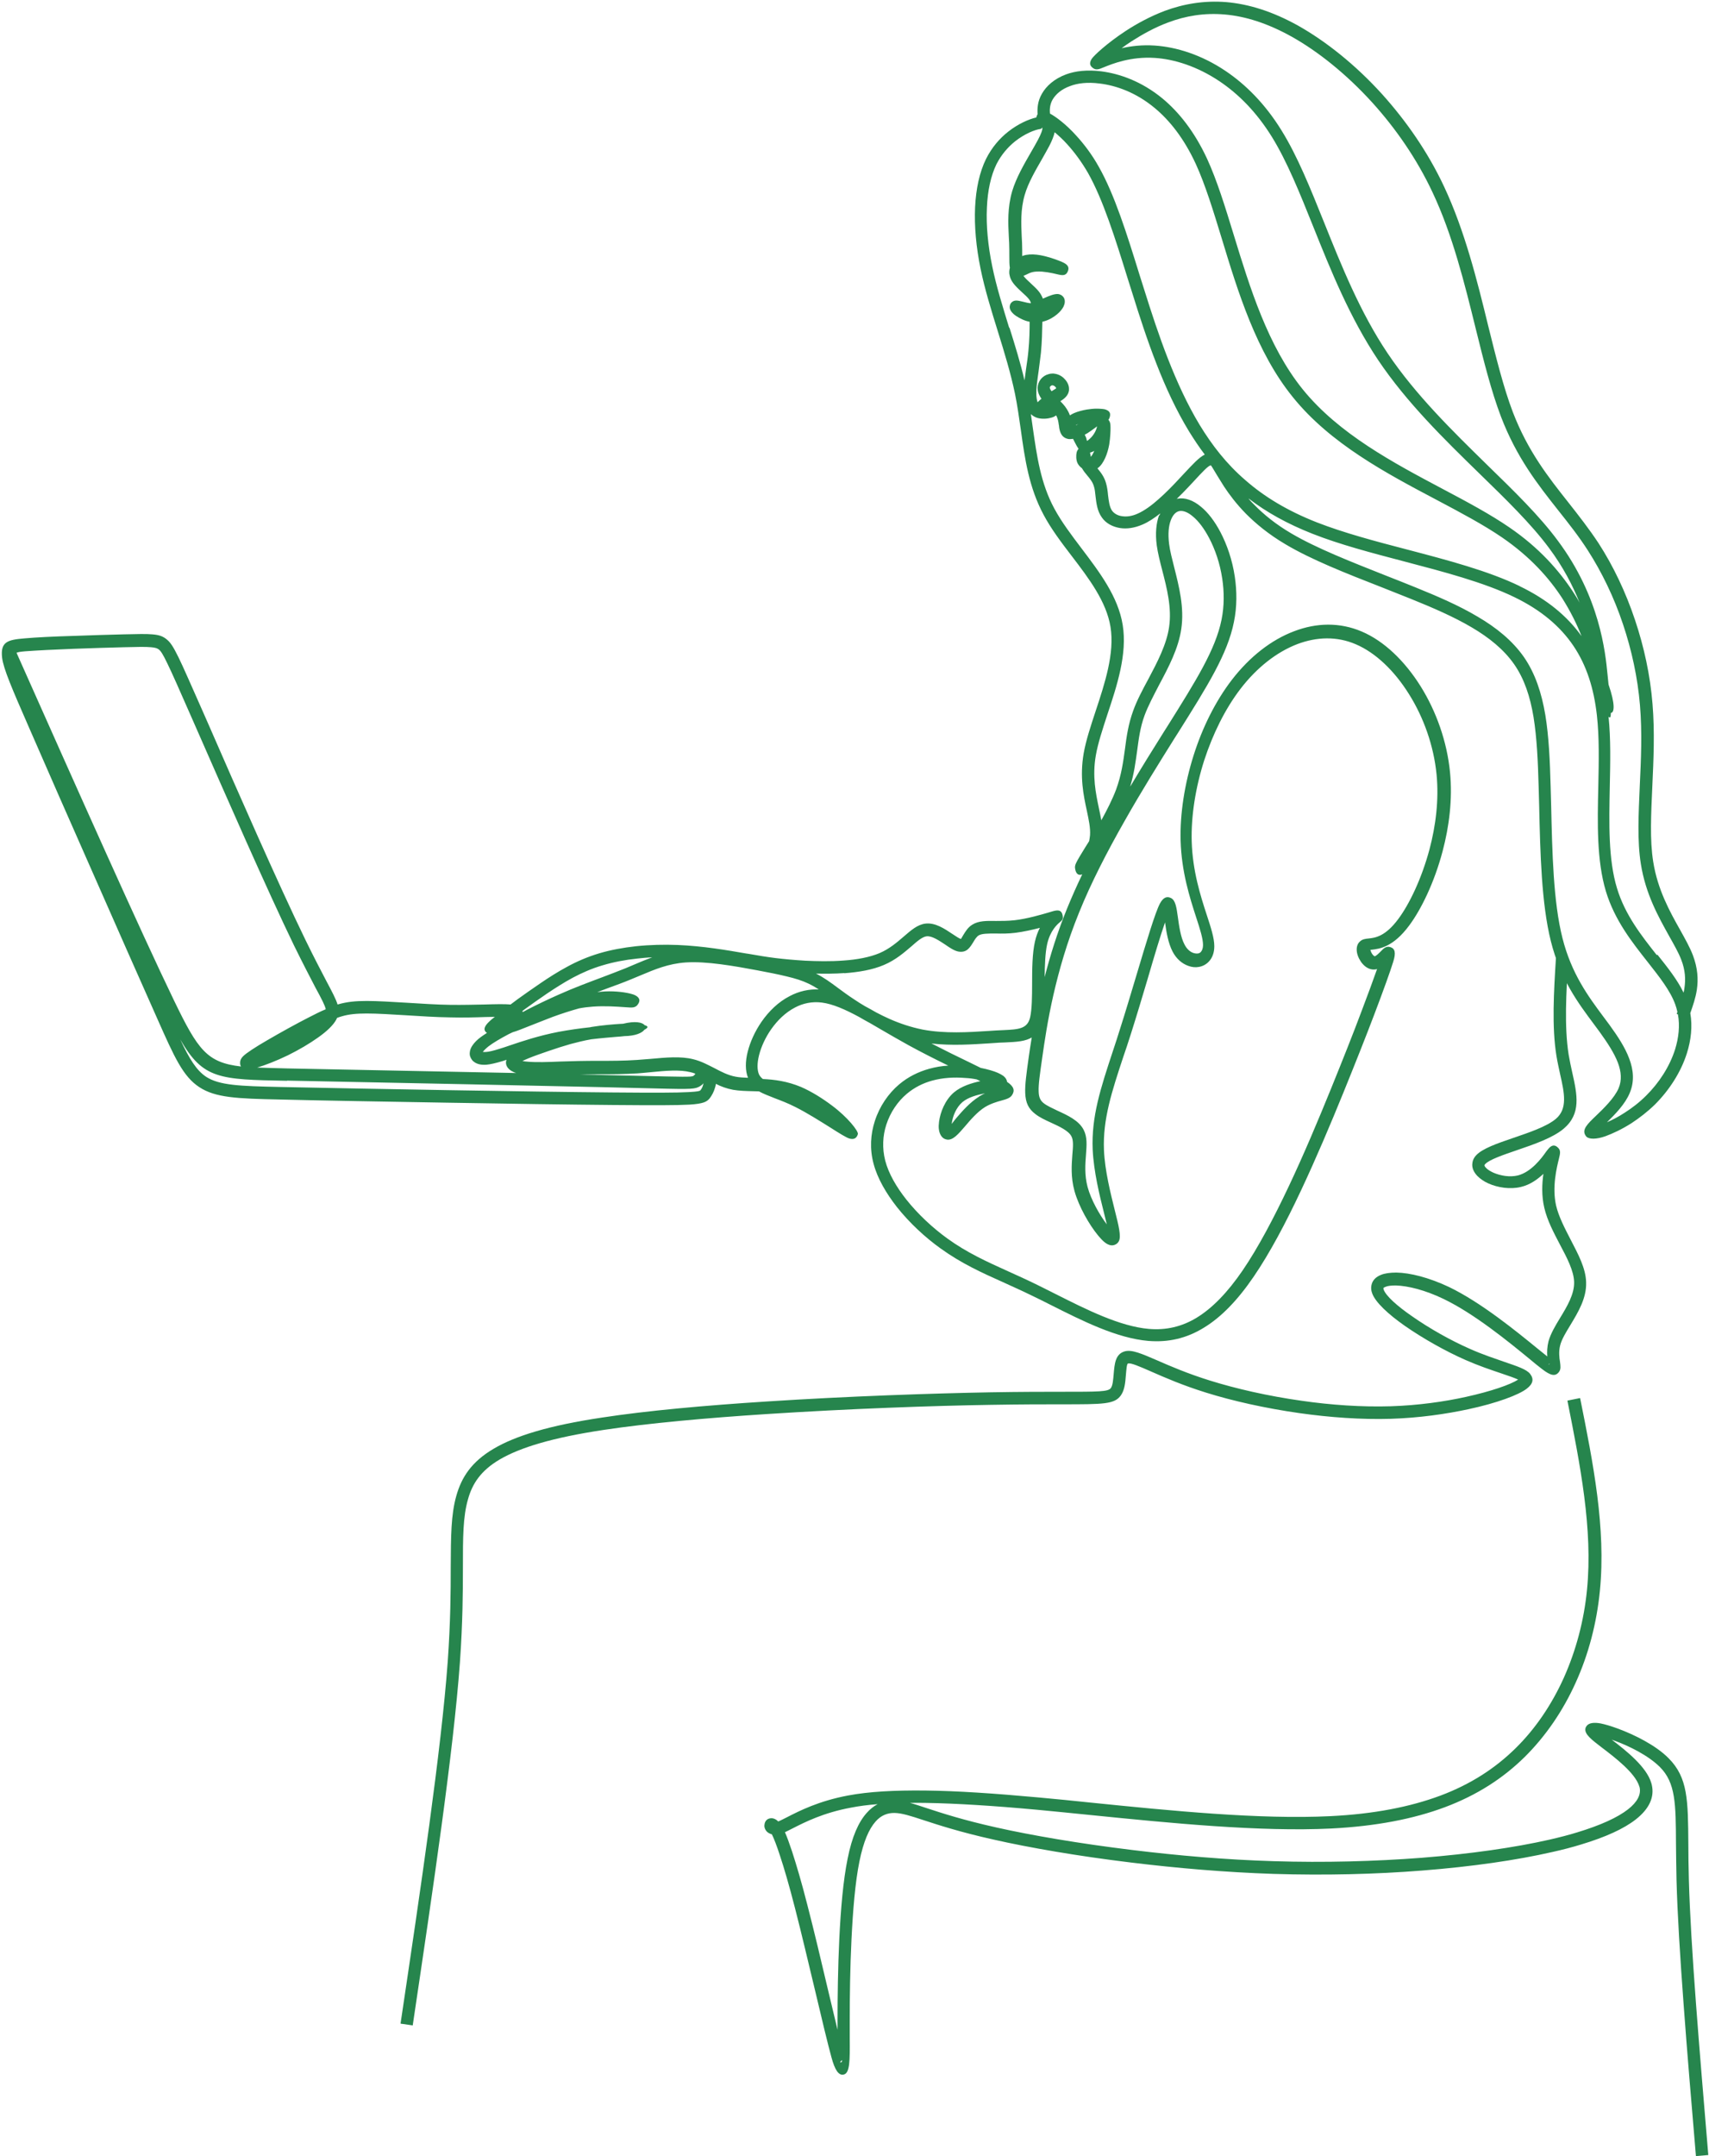 <?xml version="1.0" encoding="UTF-8" standalone="no"?><svg xmlns="http://www.w3.org/2000/svg" xmlns:xlink="http://www.w3.org/1999/xlink" clip-rule="evenodd" fill="#000000" fill-rule="evenodd" height="122.1" image-rendering="optimizeQuality" preserveAspectRatio="xMidYMid meet" shape-rendering="geometricPrecision" text-rendering="geometricPrecision" version="1" viewBox="-0.1 -0.1 96.8 122.1" width="96.8" zoomAndPan="magnify"><g fill="#26854d" fill-rule="nonzero" id="change1_1"><path d="M0.83 36.85c3.51,7.88 7.02,15.76 8.93,19.71 1.35,2.79 1.86,3.51 3.79,3.73 -0.05,-0.08 -0.06,-0.18 -0.04,-0.31 0.02,-0.09 0.07,-0.18 0.16,-0.27 0.18,-0.18 0.7,-0.52 1.34,-0.89 0.77,-0.45 1.71,-0.97 2.42,-1.33 0.35,-0.18 0.65,-0.33 0.92,-0.44 -0.04,-0.21 -0.22,-0.56 -0.59,-1.24 -0.29,-0.56 -0.69,-1.32 -1.21,-2.38 -1.49,-3.07 -3.95,-8.69 -5.46,-12.13l-0.29 -0.66c-0.73,-1.66 -1.15,-2.62 -1.43,-3.19 -0.25,-0.52 -0.36,-0.68 -0.47,-0.77 -0.09,-0.07 -0.2,-0.11 -0.44,-0.13 -0.31,-0.03 -0.78,-0.02 -1.54,0 -0.77,0.02 -1.83,0.05 -2.88,0.09 -1.03,0.04 -2.04,0.09 -2.72,0.14 -0.23,0.02 -0.4,0.04 -0.5,0.09zm13.6 23.5c0.5,0.02 1.07,0.03 1.74,0.05 4.32,0.09 8.65,0.17 12.97,0.26 -0.07,-0.02 -0.13,-0.04 -0.18,-0.07 -0.13,-0.06 -0.23,-0.14 -0.3,-0.23 -0.1,-0.14 -0.13,-0.29 -0.07,-0.45l-0.21 0.07c-0.4,0.12 -0.7,0.19 -0.93,0.21 -0.29,0.02 -0.51,-0.03 -0.67,-0.14 -0.06,-0.04 -0.11,-0.08 -0.15,-0.14 -0.09,-0.12 -0.14,-0.26 -0.12,-0.42 0.01,-0.13 0.06,-0.27 0.17,-0.42 0.1,-0.14 0.24,-0.29 0.46,-0.45 0.1,-0.07 0.21,-0.15 0.34,-0.23 -0.23,-0.16 -0.16,-0.38 0.16,-0.67 0.07,-0.07 0.17,-0.15 0.29,-0.24l-0.54 0.01c-0.57,0.02 -1.25,0.04 -1.98,0.02 -0.83,-0.01 -1.7,-0.07 -2.52,-0.12 -0.83,-0.05 -1.6,-0.1 -2.22,-0.1 -0.58,0 -1,0.04 -1.41,0.16 -0.09,0.03 -0.18,0.05 -0.27,0.09l-0.04 0.09c-0.17,0.32 -0.54,0.67 -1.02,1.01 -0.49,0.35 -1.1,0.71 -1.73,1.02 -0.64,0.31 -1.31,0.57 -1.76,0.7zm1.72 0.75c-3.83,-0.07 -4.75,-0.09 -6.04,-2.34 0.52,1.11 0.92,1.75 1.46,2.11 0.75,0.49 1.9,0.53 4.18,0.58 2.38,0.05 5.94,0.12 9.5,0.18 3.48,0.06 6.95,0.11 9.32,0.13 2.39,0.02 3.65,0.02 4.34,-0.02 0.55,-0.03 0.62,-0.06 0.66,-0.1 0.07,-0.08 0.13,-0.2 0.16,-0.33l0.02 -0.07c-0.07,0.08 -0.17,0.16 -0.3,0.22 -0.29,0.13 -0.64,0.12 -3.37,0.05l-2.09 -0.05c-1.96,-0.04 -4.66,-0.1 -7.47,-0.16 -3.8,-0.08 -7.76,-0.16 -10.34,-0.21l-0.02 -0zm16.28 -0.37l3.66 0.09c2.59,0.06 2.93,0.07 3.07,0.01 0.05,-0.02 0.09,-0.08 0.13,-0.13 -0.1,-0.04 -0.19,-0.07 -0.29,-0.09 -0.61,-0.15 -1.39,-0.08 -2.21,0 -0.27,0.03 -0.55,0.05 -0.78,0.07 -0.76,0.05 -1.51,0.05 -2.25,0.05 -0.41,0 -0.81,0 -1.1,0.01l-0.22 0zm8.02 0.54c-0.01,0.08 -0.03,0.17 -0.06,0.25 -0.06,0.21 -0.17,0.41 -0.29,0.57 -0.16,0.19 -0.33,0.31 -1.16,0.36 -0.69,0.04 -1.97,0.04 -4.38,0.02 -2.37,-0.02 -5.85,-0.07 -9.32,-0.13 -3.56,-0.06 -7.13,-0.12 -9.5,-0.18 -2.41,-0.05 -3.64,-0.1 -4.55,-0.7 -0.92,-0.6 -1.41,-1.69 -2.36,-3.83 -1.02,-2.29 -2.35,-5.3 -3.6,-8.14 -1.35,-3.05 -2.74,-6.22 -3.72,-8.47 -0.93,-2.13 -1.41,-3.24 -1.49,-3.87 -0.11,-0.92 0.33,-1.02 1.25,-1.1 0.66,-0.06 1.69,-0.11 2.75,-0.14 1.04,-0.04 2.11,-0.07 2.89,-0.09 0.79,-0.02 1.28,-0.03 1.61,-0 0.41,0.03 0.63,0.12 0.84,0.3 0.19,0.16 0.34,0.37 0.65,1 0.28,0.57 0.7,1.54 1.44,3.21l0.29 0.66c1.5,3.44 3.96,9.05 5.45,12.11 0.51,1.05 0.91,1.8 1.2,2.36 0.33,0.62 0.54,1.02 0.63,1.32l0.04 -0.01c0.49,-0.14 0.96,-0.19 1.61,-0.19 0.62,0 1.41,0.05 2.26,0.1 0.82,0.05 1.7,0.11 2.48,0.12 0.71,0.01 1.38,-0.01 1.95,-0.02 0.62,-0.02 1.12,-0.03 1.46,0l0.4 -0.3c0.38,-0.27 0.81,-0.58 1.3,-0.91 0.47,-0.32 0.97,-0.64 1.51,-0.93 0.55,-0.3 1.15,-0.56 1.82,-0.76 0.64,-0.19 1.35,-0.32 2.08,-0.4 0.77,-0.08 1.58,-0.1 2.35,-0.07 1.44,0.06 2.78,0.29 3.87,0.48l0.14 0.02c0.56,0.1 1.05,0.18 1.53,0.24 0.5,0.06 1.03,0.11 1.69,0.15 0.65,0.03 1.42,0.05 2.18,-0.01 0.74,-0.05 1.46,-0.18 2.03,-0.42 0.56,-0.24 0.99,-0.61 1.36,-0.93 0.43,-0.37 0.78,-0.68 1.23,-0.74 0.56,-0.07 1.09,0.29 1.54,0.59 0.21,0.14 0.39,0.26 0.48,0.28l0.13 -0.22c0.13,-0.21 0.27,-0.45 0.53,-0.6 0.34,-0.21 0.78,-0.21 1.33,-0.2 0.31,0 0.66,0 1.04,-0.04 0.71,-0.08 1.53,-0.32 1.97,-0.45 0.16,-0.05 0.27,-0.08 0.32,-0.09 0.25,-0.05 0.39,0.01 0.44,0.27 0.04,0.21 -0.03,0.27 -0.17,0.39 -0.14,0.12 -0.54,0.47 -0.71,1.24 -0.11,0.5 -0.13,1.18 -0.14,1.86 0.31,-1.21 0.72,-2.54 1.28,-3.91 0.26,-0.63 0.54,-1.27 0.85,-1.91 -0.22,0.09 -0.37,-0.03 -0.41,-0.36 -0.01,-0.08 0.01,-0.18 0.07,-0.3 0.08,-0.17 0.27,-0.48 0.51,-0.87l0.22 -0.35c0.02,-0.11 0.04,-0.22 0.05,-0.33 0.03,-0.41 -0.07,-0.87 -0.18,-1.39 -0.19,-0.88 -0.41,-1.91 -0.18,-3.25 0.13,-0.74 0.4,-1.55 0.68,-2.4 0.52,-1.57 1.08,-3.27 0.84,-4.76 -0.23,-1.43 -1.22,-2.74 -2.2,-4.02 -0.59,-0.77 -1.17,-1.54 -1.59,-2.33 -0.83,-1.55 -1.06,-3.15 -1.29,-4.81 -0.1,-0.68 -0.19,-1.36 -0.33,-2.04 -0.24,-1.16 -0.6,-2.34 -0.97,-3.53 -0.37,-1.19 -0.74,-2.38 -0.98,-3.55 -0.25,-1.22 -0.36,-2.41 -0.31,-3.49 0.05,-1.04 0.25,-1.98 0.62,-2.73 0.33,-0.66 0.78,-1.17 1.25,-1.54 0.57,-0.45 1.17,-0.71 1.6,-0.81 0.01,-0.05 0.02,-0.09 0.04,-0.13l0.03 -0.05c-0.02,-0.3 -0.01,-0.73 0.25,-1.17 0.24,-0.42 0.69,-0.84 1.37,-1.09 0.52,-0.19 1.18,-0.27 1.99,-0.17 1.01,0.13 2.27,0.55 3.48,1.55 0.91,0.76 1.79,1.85 2.51,3.4 0.56,1.22 1.02,2.71 1.51,4.31 0.91,2.97 1.93,6.3 3.91,8.75 2.04,2.52 5.14,4.16 7.93,5.64 1.38,0.73 2.69,1.43 3.78,2.18 1.68,1.15 2.8,2.43 3.59,3.63 0.14,0.21 0.27,0.42 0.38,0.63 -0.39,-0.98 -0.94,-2.04 -1.74,-3.11 -1.01,-1.36 -2.43,-2.74 -3.94,-4.21 -1.98,-1.93 -4.11,-4.01 -5.73,-6.42 -1.6,-2.39 -2.68,-5.07 -3.67,-7.54 -0.77,-1.92 -1.49,-3.71 -2.35,-5.1 -0.88,-1.42 -1.91,-2.44 -2.97,-3.15 -1.27,-0.85 -2.57,-1.25 -3.66,-1.32 -1.37,-0.09 -2.42,0.34 -2.89,0.53 -0.26,0.11 -0.42,0.17 -0.59,0.06 -0.21,-0.14 -0.24,-0.3 -0.1,-0.53 0.12,-0.19 0.87,-0.89 1.92,-1.58 0.64,-0.42 1.4,-0.83 2.21,-1.14 1.08,-0.4 2.24,-0.6 3.5,-0.5 1.26,0.11 2.61,0.52 4.08,1.34 1.54,0.87 3.22,2.19 4.75,3.88 1.34,1.49 2.58,3.25 3.51,5.24 1.16,2.48 1.86,5.27 2.49,7.86 0.45,1.81 0.87,3.51 1.4,4.9 0.85,2.21 2.01,3.68 3.15,5.12 0.59,0.75 1.17,1.49 1.71,2.31 0.82,1.27 1.53,2.75 2.06,4.34 0.51,1.52 0.86,3.13 0.99,4.75 0.13,1.57 0.06,3.15 -0.01,4.64 -0.07,1.58 -0.15,3.06 0.05,4.3 0.25,1.58 0.94,2.82 1.52,3.85 0.29,0.52 0.56,1 0.73,1.45 0.27,0.72 0.31,1.35 0.22,1.95 -0.07,0.46 -0.22,0.89 -0.37,1.32 0.13,0.75 0.04,1.53 -0.19,2.26 -0.34,1.09 -1.02,2.12 -1.81,2.91 -0.43,0.42 -0.89,0.77 -1.33,1.06 -0.55,0.35 -1.07,0.59 -1.48,0.74 -0.51,0.18 -0.92,0.18 -1.08,0.02 -0.01,-0.01 -0.04,-0.05 -0.05,-0.07 -0.21,-0.33 0.12,-0.65 0.58,-1.09 0.45,-0.43 1.06,-1.02 1.3,-1.58 0.19,-0.45 0.15,-0.93 -0.04,-1.44 -0.21,-0.55 -0.59,-1.13 -1.03,-1.74l-0.34 -0.46c-0.88,-1.18 -1.89,-2.53 -2.43,-4.69 -0.53,-2.12 -0.6,-4.98 -0.66,-7.64l-0.03 -1.1c-0.04,-1.44 -0.1,-2.77 -0.29,-3.95 -0.19,-1.15 -0.52,-2.16 -1.1,-2.99 -0.58,-0.83 -1.42,-1.51 -2.41,-2.09 -1.02,-0.6 -2.2,-1.11 -3.44,-1.61 -0.52,-0.21 -1.09,-0.43 -1.66,-0.66 -2,-0.78 -3.98,-1.56 -5.44,-2.43 -0.95,-0.56 -1.67,-1.16 -2.23,-1.72 -0.56,-0.57 -0.96,-1.11 -1.25,-1.55 -0.16,-0.25 -0.29,-0.47 -0.41,-0.66 -0.21,-0.35 -0.32,-0.54 -0.34,-0.54 -0.14,0.01 -0.49,0.39 -0.98,0.92l-0.3 0.32c-0.2,0.21 -0.42,0.44 -0.65,0.66l0.04 -0.01c0.42,-0.08 0.89,0.08 1.34,0.46 0.39,0.32 0.77,0.81 1.1,1.44 0.36,0.69 0.67,1.56 0.81,2.52 0.12,0.81 0.13,1.69 -0.05,2.56 -0.36,1.81 -1.49,3.61 -3.15,6.25l-0.21 0.33c-0.87,1.39 -1.89,3.02 -2.85,4.72 -0.96,1.69 -1.88,3.46 -2.56,5.15 -0.69,1.69 -1.14,3.29 -1.46,4.69 -0.32,1.41 -0.5,2.63 -0.63,3.55 -0.13,0.91 -0.22,1.51 -0.2,1.91 0.01,0.32 0.1,0.51 0.3,0.66 0.18,0.14 0.47,0.27 0.76,0.41 0.59,0.27 1.22,0.56 1.49,1.09 0.21,0.41 0.17,0.86 0.13,1.41 -0.04,0.52 -0.09,1.14 0.09,1.82 0.2,0.74 0.68,1.58 1.09,2.12l-0.16 -0.65c-0.25,-0.99 -0.58,-2.33 -0.64,-3.58 -0.08,-1.87 0.45,-3.48 1.14,-5.57 0.15,-0.46 0.31,-0.93 0.41,-1.27 0.3,-0.93 0.63,-2.05 0.95,-3.11 0.55,-1.84 1.04,-3.48 1.31,-3.99 0.19,-0.35 0.4,-0.43 0.64,-0.3 0.24,0.13 0.3,0.53 0.37,1.04 0.07,0.51 0.16,1.17 0.38,1.58 0.13,0.26 0.32,0.42 0.5,0.48 0.09,0.03 0.18,0.04 0.26,0.03 0.07,-0.01 0.13,-0.04 0.17,-0.09 0.07,-0.08 0.12,-0.21 0.12,-0.39 0,-0.36 -0.17,-0.9 -0.39,-1.57 -0.36,-1.11 -0.83,-2.57 -0.88,-4.35 -0.04,-1.49 0.22,-3.19 0.74,-4.83 0.49,-1.55 1.23,-3.05 2.16,-4.26 1,-1.3 2.23,-2.27 3.54,-2.76 1.26,-0.48 2.58,-0.51 3.82,0.02 1.27,0.54 2.44,1.67 3.34,3.11 0.88,1.41 1.49,3.12 1.66,4.86 0.15,1.53 -0.05,3.08 -0.42,4.47 -0.47,1.78 -1.22,3.3 -1.88,4.19 -0.92,1.25 -1.7,1.34 -2.15,1.39 -0.02,0 -0.04,0 -0.06,-0 0.01,0.05 0.03,0.1 0.05,0.15 0.03,0.06 0.06,0.11 0.1,0.15 0.04,0.04 0.08,0.07 0.09,0.07 0.08,-0.01 0.24,-0.17 0.35,-0.28 0.17,-0.18 0.31,-0.31 0.54,-0.24 0.26,0.08 0.33,0.31 0.16,0.84 -0.16,0.52 -0.54,1.58 -1.08,3 -0.47,1.24 -1.07,2.75 -1.74,4.4 -0.72,1.77 -1.54,3.71 -2.4,5.54 -0.86,1.83 -1.77,3.55 -2.68,4.88 -0.92,1.35 -1.85,2.3 -2.82,2.89 -0.99,0.61 -2.02,0.84 -3.14,0.75 -1.79,-0.15 -3.75,-1.14 -5.52,-2.03 -0.36,-0.18 -0.71,-0.36 -1.05,-0.52 -0.55,-0.27 -1.09,-0.51 -1.59,-0.74 -1.3,-0.58 -2.44,-1.1 -3.62,-1.95 -0.88,-0.63 -1.76,-1.45 -2.46,-2.33 -0.62,-0.79 -1.11,-1.63 -1.33,-2.46 -0.23,-0.85 -0.17,-1.68 0.07,-2.42 0.27,-0.84 0.77,-1.56 1.37,-2.07 0.52,-0.44 1.1,-0.72 1.71,-0.89 0.36,-0.1 0.72,-0.16 1.08,-0.18 -0.74,-0.36 -1.53,-0.76 -2.26,-1.16 -0.53,-0.29 -1.02,-0.58 -1.49,-0.85l-0.67 -0.39c-0.22,-0.12 -0.44,-0.24 -0.64,-0.36 -0.78,-0.42 -1.48,-0.73 -2.1,-0.81 -0.55,-0.07 -1.07,0.04 -1.52,0.28 -0.54,0.28 -0.99,0.72 -1.35,1.23 -0.33,0.47 -0.57,1 -0.69,1.48 -0.11,0.44 -0.11,0.83 0,1.08 0.05,0.1 0.12,0.18 0.22,0.26 0.65,0.03 1.37,0.12 2.16,0.45 0.6,0.26 1.22,0.65 1.75,1.05 0.89,0.66 1.51,1.45 1.47,1.62 -0.07,0.24 -0.23,0.32 -0.48,0.25 -0.17,-0.05 -0.56,-0.29 -1.06,-0.61 -0.59,-0.37 -1.35,-0.85 -1.99,-1.17 -0.43,-0.22 -0.83,-0.37 -1.17,-0.5 -0.35,-0.14 -0.65,-0.25 -0.9,-0.39l-0.35 -0.01c-0.4,-0.01 -0.77,-0.02 -1.12,-0.08 -0.37,-0.07 -0.69,-0.19 -0.98,-0.34zm-10.96 -4.12l0.02 0.06 0.26 -0.14c0.54,-0.28 1.19,-0.59 1.8,-0.86 0.85,-0.38 1.69,-0.69 2.46,-0.98 0.45,-0.17 0.87,-0.33 1.32,-0.51l0.52 -0.22c0.33,-0.14 0.64,-0.27 0.97,-0.39 -0.29,0.01 -0.57,0.04 -0.85,0.07 -0.68,0.07 -1.35,0.2 -1.95,0.38 -0.62,0.18 -1.18,0.43 -1.69,0.7 -0.52,0.28 -1,0.59 -1.45,0.89 -0.44,0.3 -0.88,0.61 -1.28,0.9l-0.13 0.1zm18.24 -2.15c-0.54,0.04 -1.1,0.04 -1.61,0.03 0.44,0.22 0.81,0.49 1.24,0.81 0.27,0.2 0.58,0.43 0.95,0.67 0.18,0.12 0.38,0.25 0.59,0.37 0.21,0.11 0.42,0.23 0.63,0.35 0.24,0.13 0.5,0.25 0.76,0.37 0.59,0.26 1.22,0.47 1.87,0.6 1.26,0.24 2.62,0.15 3.71,0.08 0.3,-0.02 0.59,-0.04 0.89,-0.05 0.84,-0.04 1.34,-0.07 1.49,-0.73 0.1,-0.45 0.11,-1.16 0.11,-1.9 0,-0.84 0.01,-1.72 0.16,-2.38 0.07,-0.31 0.17,-0.57 0.28,-0.78 -0.42,0.11 -0.92,0.22 -1.38,0.28 -0.4,0.05 -0.78,0.05 -1.12,0.04 -0.43,-0 -0.79,-0 -0.97,0.11 -0.11,0.07 -0.21,0.22 -0.29,0.36 -0.21,0.34 -0.39,0.64 -0.87,0.55 -0.23,-0.05 -0.47,-0.21 -0.73,-0.39 -0.35,-0.23 -0.76,-0.51 -1.06,-0.47 -0.24,0.03 -0.52,0.27 -0.86,0.57 -0.41,0.35 -0.89,0.77 -1.55,1.05 -0.65,0.28 -1.44,0.41 -2.25,0.47zm10.65 3.62c-0.37,0.25 -0.89,0.28 -1.58,0.31l-0.28 0.01 -0.59 0.04c-0.95,0.06 -2.11,0.14 -3.27,0.01 0.74,0.38 1.49,0.75 2.16,1.07l0.63 0.31c0.4,0.08 0.74,0.18 0.97,0.28 0.13,0.06 0.24,0.12 0.32,0.18 0.12,0.1 0.19,0.21 0.2,0.33 0.39,0.26 0.45,0.49 0.29,0.74 -0.11,0.18 -0.32,0.24 -0.61,0.32 -0.26,0.07 -0.62,0.18 -0.93,0.37 -0.42,0.26 -0.82,0.72 -1.14,1.1 -0.38,0.44 -0.68,0.79 -1.01,0.74 -0.12,-0.02 -0.22,-0.07 -0.3,-0.17 -0.08,-0.1 -0.14,-0.24 -0.16,-0.41 -0.02,-0.13 -0.01,-0.28 0.01,-0.44 0.07,-0.52 0.33,-1.21 0.84,-1.65 0.43,-0.36 1,-0.53 1.5,-0.64l-0.21 -0.1c-0.2,-0.04 -0.42,-0.07 -0.65,-0.08 -0.6,-0.05 -1.25,-0.02 -1.87,0.15 -0.51,0.14 -1,0.38 -1.44,0.75 -0.51,0.43 -0.93,1.04 -1.16,1.75 -0.2,0.62 -0.24,1.32 -0.06,2.03 0.19,0.73 0.63,1.49 1.2,2.21 0.66,0.83 1.49,1.6 2.32,2.2 1.12,0.81 2.23,1.31 3.49,1.88 0.51,0.23 1.04,0.47 1.61,0.75 0.34,0.17 0.7,0.35 1.06,0.53 1.71,0.86 3.61,1.82 5.26,1.96 0.96,0.08 1.86,-0.12 2.71,-0.64 0.88,-0.54 1.74,-1.42 2.6,-2.68 0.88,-1.29 1.77,-2.98 2.62,-4.78 0.85,-1.8 1.66,-3.73 2.38,-5.5 0.67,-1.65 1.27,-3.16 1.73,-4.39 0.38,-1 0.68,-1.82 0.88,-2.39l-0.07 0.02c-0.28,0.05 -0.54,-0.08 -0.73,-0.29 -0.09,-0.09 -0.16,-0.21 -0.22,-0.32 -0.06,-0.12 -0.1,-0.24 -0.12,-0.35 -0.04,-0.24 0,-0.47 0.17,-0.62 0.14,-0.13 0.3,-0.15 0.51,-0.17 0.34,-0.04 0.92,-0.1 1.66,-1.1 0.62,-0.83 1.32,-2.27 1.77,-3.95 0.35,-1.32 0.54,-2.79 0.4,-4.23 -0.16,-1.63 -0.73,-3.23 -1.56,-4.55 -0.82,-1.32 -1.89,-2.35 -3.02,-2.83 -1.07,-0.46 -2.21,-0.42 -3.3,-0.01 -1.18,0.45 -2.31,1.34 -3.23,2.54 -0.88,1.15 -1.57,2.57 -2.05,4.04 -0.5,1.56 -0.75,3.18 -0.71,4.6 0.05,1.67 0.5,3.08 0.85,4.15 0.24,0.73 0.43,1.32 0.43,1.78 0,0.38 -0.12,0.67 -0.31,0.87 -0.15,0.16 -0.34,0.26 -0.55,0.3 -0.2,0.04 -0.41,0.02 -0.62,-0.06 -0.34,-0.12 -0.67,-0.39 -0.89,-0.82 -0.24,-0.47 -0.35,-1.1 -0.42,-1.64 -0.26,0.74 -0.61,1.91 -0.98,3.18 -0.3,1.01 -0.62,2.08 -0.95,3.12 -0.18,0.56 -0.3,0.93 -0.42,1.27 -0.67,2.02 -1.18,3.58 -1.11,5.32 0.05,1.18 0.38,2.47 0.62,3.44 0.21,0.83 0.36,1.43 0.23,1.71 -0.04,0.08 -0.1,0.15 -0.18,0.19 -0.19,0.11 -0.4,0.06 -0.61,-0.1 -0.12,-0.09 -0.25,-0.23 -0.4,-0.41 -0.48,-0.58 -1.08,-1.61 -1.33,-2.51 -0.22,-0.8 -0.16,-1.49 -0.12,-2.06 0.04,-0.44 0.07,-0.8 -0.05,-1.03 -0.16,-0.32 -0.68,-0.56 -1.16,-0.78 -0.33,-0.15 -0.65,-0.3 -0.89,-0.49 -0.38,-0.29 -0.55,-0.63 -0.57,-1.19 -0.02,-0.47 0.07,-1.1 0.2,-2.04 0.05,-0.33 0.1,-0.7 0.17,-1.11zm-12.04 -2.65c-0.21,-0.14 -0.41,-0.26 -0.64,-0.37 -0.35,-0.17 -0.77,-0.3 -1.24,-0.41 -0.49,-0.12 -1.05,-0.23 -1.69,-0.35 -0.64,-0.12 -1.36,-0.25 -2.06,-0.34 -0.69,-0.09 -1.38,-0.14 -1.98,-0.1 -0.98,0.07 -1.74,0.39 -2.57,0.74l-0.53 0.22c-0.38,0.16 -0.85,0.33 -1.34,0.51l-0.56 0.21c0.15,-0.02 0.3,-0.03 0.44,-0.04 0.63,-0.03 1.21,0.06 1.49,0.14 0.07,0.02 0.14,0.04 0.18,0.06 0.29,0.13 0.36,0.32 0.17,0.56 -0.05,0.07 -0.13,0.12 -0.23,0.14 -0.09,0.02 -0.26,0.01 -0.51,-0.01 -0.43,-0.03 -1.11,-0.08 -1.79,-0.03 -0.26,0.02 -0.52,0.05 -0.78,0.1 -0.47,0.13 -0.97,0.29 -1.49,0.48 -0.45,0.17 -0.99,0.39 -1.43,0.56 -0.33,0.13 -0.62,0.25 -0.84,0.31l-0.23 0.11c-0.47,0.25 -0.88,0.49 -1.14,0.69 -0.15,0.12 -0.25,0.22 -0.31,0.3l-0.01 0.02c0.04,0 0.09,0 0.16,-0 0.18,-0.01 0.43,-0.07 0.78,-0.18 0.18,-0.05 0.37,-0.12 0.58,-0.19 0.71,-0.24 1.63,-0.55 2.76,-0.77 0.59,-0.11 1.22,-0.2 1.79,-0.26l0.09 -0.02c0.61,-0.1 1.27,-0.15 1.59,-0.17l0.19 -0.01c0.69,-0.17 1.1,-0.08 1.22,0.08 0.22,0.06 0.22,0.14 -0.01,0.26 -0.13,0.18 -0.51,0.35 -1.13,0.36 -0.15,0.02 -0.29,0.03 -0.44,0.04 -0.34,0.03 -0.86,0.07 -1.44,0.14 -0.41,0.07 -0.8,0.17 -1.18,0.27 -0.42,0.12 -0.82,0.25 -1.23,0.39 -0.41,0.14 -0.81,0.28 -1.13,0.41 -0.14,0.06 -0.26,0.11 -0.36,0.16 0.09,0.02 0.2,0.03 0.33,0.04 0.46,0.04 1.1,0.02 1.79,-0.01 0.34,-0.01 0.69,-0.02 1.05,-0.03 0.45,-0.01 0.78,-0.01 1.11,-0.01 0.74,0 1.48,-0 2.2,-0.05 0.29,-0.02 0.53,-0.04 0.77,-0.06 0.88,-0.08 1.72,-0.16 2.43,0.02 0.45,0.11 0.81,0.31 1.19,0.5 0.38,0.2 0.77,0.41 1.22,0.49 0.21,0.04 0.44,0.05 0.69,0.06 -0.16,-0.39 -0.16,-0.92 -0.02,-1.47 0.14,-0.56 0.41,-1.16 0.79,-1.71 0.41,-0.59 0.95,-1.12 1.6,-1.45 0.51,-0.27 1.09,-0.41 1.72,-0.37zm9 6.03c0.12,-0.07 0.24,-0.14 0.35,-0.19 -0.45,0.09 -0.95,0.22 -1.28,0.5 -0.36,0.31 -0.55,0.81 -0.6,1.2l-0 0.03c0.06,-0.08 0.14,-0.19 0.24,-0.31 0.35,-0.41 0.79,-0.91 1.3,-1.23zm23.13 -7.76c0.02,0 0.02,0 -0.03,-0.01 -0.09,-0.03 -0.04,-0.01 0.03,0.01zm-1.01 -0.54c-0.02,0.02 0,0 0.02,-0.01 -0.01,-0 -0.01,0 -0.02,0.01zm-13.53 -9.28c0.66,-1.11 1.31,-2.15 1.9,-3.09l0.21 -0.33c1.61,-2.57 2.71,-4.32 3.05,-6.01 0.16,-0.79 0.15,-1.59 0.04,-2.32 -0.13,-0.88 -0.41,-1.67 -0.74,-2.3 -0.29,-0.55 -0.61,-0.97 -0.93,-1.23 -0.28,-0.24 -0.55,-0.34 -0.76,-0.3 -0.2,0.04 -0.37,0.22 -0.48,0.51 -0.13,0.33 -0.17,0.79 -0.1,1.35 0.05,0.4 0.17,0.85 0.29,1.33 0.27,1.07 0.58,2.27 0.4,3.48 -0.16,1.11 -0.72,2.17 -1.26,3.18 -0.31,0.6 -0.62,1.18 -0.82,1.72 -0.25,0.68 -0.33,1.33 -0.42,2 -0.09,0.64 -0.17,1.29 -0.39,2.01zm1.64 -15.33l0.05 -0.12c-0.33,0.26 -0.67,0.49 -1,0.63 -0.46,0.2 -0.9,0.26 -1.28,0.2 -0.44,-0.07 -0.81,-0.28 -1.03,-0.6 -0.26,-0.36 -0.31,-0.8 -0.36,-1.22 -0.02,-0.2 -0.04,-0.39 -0.09,-0.54 -0.07,-0.25 -0.23,-0.44 -0.38,-0.62 -0.1,-0.12 -0.2,-0.24 -0.28,-0.38l-0.02 -0.03c-0.06,-0.04 -0.11,-0.09 -0.16,-0.15 -0.03,-0.04 -0.06,-0.08 -0.08,-0.12 -0.1,-0.2 -0.09,-0.46 -0.06,-0.61 0.01,-0.05 0.03,-0.1 0.05,-0.13 0.02,-0.03 0.04,-0.06 0.06,-0.09 -0.08,-0.11 -0.15,-0.24 -0.22,-0.38 -0.03,-0.06 -0.06,-0.12 -0.09,-0.18 -0.09,0.01 -0.18,0.02 -0.26,0.01 -0.23,-0.04 -0.37,-0.17 -0.45,-0.36 -0.05,-0.12 -0.08,-0.26 -0.09,-0.41l-0.01 -0.04c-0.02,-0.15 -0.04,-0.33 -0.15,-0.53 -0.03,0.02 -0.06,0.04 -0.09,0.06 -0.05,0.03 -0.11,0.05 -0.18,0.07 -0.2,0.06 -0.51,0.09 -0.77,0.02 -0.15,-0.04 -0.28,-0.12 -0.39,-0.22l0.11 0.78c0.23,1.59 0.44,3.13 1.22,4.57 0.41,0.76 0.97,1.5 1.53,2.24 1.03,1.36 2.08,2.74 2.34,4.34 0.27,1.65 -0.32,3.44 -0.87,5.09 -0.27,0.83 -0.53,1.61 -0.65,2.3 -0.21,1.2 -0,2.16 0.17,2.98 0.05,0.24 0.1,0.47 0.14,0.7 0.32,-0.58 0.63,-1.19 0.84,-1.75 0.3,-0.82 0.4,-1.56 0.5,-2.29 0.09,-0.71 0.19,-1.4 0.46,-2.15 0.21,-0.59 0.53,-1.19 0.86,-1.8 0.51,-0.96 1.04,-1.97 1.18,-2.96 0.16,-1.08 -0.13,-2.21 -0.39,-3.21 -0.13,-0.5 -0.25,-0.98 -0.31,-1.41 -0.09,-0.68 -0.03,-1.26 0.13,-1.7zm-8.49 -10.63c0.31,0.99 0.62,1.99 0.85,2.98 0.03,-0.21 0.06,-0.44 0.09,-0.67 0.05,-0.33 0.1,-0.67 0.13,-1 0.06,-0.6 0.07,-1.2 0.07,-1.64l0 -0.01c-0.29,-0.05 -0.57,-0.2 -0.77,-0.33 -0.09,-0.06 -0.16,-0.12 -0.21,-0.18 -0.13,-0.14 -0.18,-0.29 -0.13,-0.44l0.01 -0.04 0.05 -0.08 0.02 -0.02c0.17,-0.17 0.37,-0.11 0.63,-0.05 0.16,0.04 0.35,0.09 0.47,0.09l-0 -0.01c-0.01,-0.06 -0.05,-0.14 -0.11,-0.22 -0.09,-0.12 -0.24,-0.25 -0.38,-0.38 -0.28,-0.26 -0.57,-0.52 -0.68,-0.84 -0.02,-0.07 -0.04,-0.15 -0.05,-0.22 -0.01,-0.11 0,-0.22 0.03,-0.33 -0.03,-0.18 -0.03,-0.41 -0.03,-0.68 0,-0.21 0,-0.45 -0.01,-0.73l-0.02 -0.37c-0.04,-0.75 -0.08,-1.63 0.19,-2.56 0.23,-0.77 0.68,-1.54 1.06,-2.2 0.15,-0.26 0.29,-0.5 0.4,-0.71 0.17,-0.32 0.27,-0.57 0.25,-0.69 -0,-0.04 -0.03,0.06 -0.1,0.07 -0.34,0.05 -0.89,0.27 -1.44,0.7 -0.4,0.32 -0.78,0.75 -1.06,1.3 -0.32,0.66 -0.5,1.5 -0.54,2.45 -0.05,1.02 0.06,2.16 0.3,3.32 0.23,1.14 0.6,2.31 0.96,3.49zm2.56 -11.08c-0.05,0.22 -0.15,0.48 -0.3,0.77 -0.12,0.23 -0.26,0.47 -0.41,0.74 -0.36,0.63 -0.79,1.35 -0.99,2.05 -0.24,0.82 -0.2,1.64 -0.17,2.33l0.02 0.38c0.01,0.27 0.01,0.53 0.01,0.75l0.05 -0.02c0.11,-0.04 0.23,-0.06 0.36,-0.07 0.26,-0.02 0.56,0.02 0.85,0.09 0.42,0.1 0.83,0.26 1.01,0.34 0.32,0.14 0.41,0.3 0.31,0.53 -0.11,0.26 -0.31,0.23 -0.6,0.16l-0.26 -0.06c-0.18,-0.04 -0.4,-0.07 -0.6,-0.09 -0.2,-0.01 -0.39,-0.01 -0.55,0.03 -0.12,0.03 -0.24,0.09 -0.34,0.14l-0.16 0.07c0.09,0.13 0.26,0.28 0.42,0.43 0.17,0.16 0.34,0.31 0.47,0.48 0.09,0.12 0.16,0.25 0.21,0.38l0.07 -0.03c0.27,-0.12 0.58,-0.25 0.79,-0.23l0 0c0.08,0.01 0.15,0.04 0.21,0.08l0 0c0.12,0.09 0.18,0.21 0.17,0.37 -0,0.08 -0.03,0.17 -0.07,0.26 -0.07,0.14 -0.2,0.3 -0.37,0.44 -0.19,0.16 -0.44,0.31 -0.72,0.39l-0.11 0.03 -0 0.05c-0.01,0.46 -0.02,1.08 -0.08,1.7 -0.04,0.36 -0.09,0.7 -0.13,1.03 -0.07,0.5 -0.14,0.96 -0.13,1.31 0,0.19 0.03,0.35 0.07,0.47l0.04 -0.04c0.05,-0.05 0.11,-0.11 0.18,-0.16 -0.08,-0.11 -0.14,-0.23 -0.18,-0.35 -0.03,-0.09 -0.04,-0.18 -0.04,-0.27 0.01,-0.19 0.08,-0.37 0.19,-0.5 0.11,-0.13 0.26,-0.23 0.42,-0.27 0.09,-0.03 0.18,-0.04 0.27,-0.04l0.08 0.01c0.22,0.03 0.43,0.14 0.57,0.3 0.16,0.16 0.26,0.38 0.25,0.58l-0 0.06c-0.04,0.29 -0.24,0.46 -0.49,0.62 0.1,0.1 0.19,0.2 0.26,0.29 0.14,0.19 0.23,0.36 0.28,0.51 0.07,-0.05 0.16,-0.09 0.24,-0.13 0.21,-0.09 0.48,-0.16 0.72,-0.2 0.19,-0.03 0.38,-0.05 0.54,-0.05 0.23,-0 0.41,0.02 0.49,0.04 0.26,0.08 0.34,0.22 0.26,0.46 -0.02,0.06 -0.04,0.1 -0.07,0.13 0.05,0.05 0.09,0.13 0.11,0.23 0.01,0.06 0.02,0.3 0,0.59 -0.01,0.17 -0.03,0.37 -0.06,0.57 -0.05,0.28 -0.13,0.55 -0.23,0.77 -0.11,0.24 -0.24,0.44 -0.4,0.56l-0.04 0.03c0.19,0.23 0.39,0.48 0.49,0.85 0.06,0.21 0.09,0.43 0.11,0.66 0.04,0.33 0.08,0.68 0.23,0.89 0.12,0.16 0.32,0.28 0.57,0.31 0.26,0.04 0.56,-0 0.89,-0.15 0.38,-0.17 0.79,-0.47 1.18,-0.82 0.41,-0.36 0.81,-0.77 1.15,-1.14l0.3 -0.32c0.47,-0.5 0.83,-0.9 1.16,-1.06 -0.32,-0.42 -0.61,-0.86 -0.89,-1.31 -0.73,-1.2 -1.33,-2.5 -1.85,-3.84 -0.52,-1.33 -0.96,-2.69 -1.37,-4.01l-0.25 -0.79c-0.72,-2.32 -1.4,-4.48 -2.25,-5.99 -0.38,-0.66 -0.79,-1.2 -1.18,-1.63 -0.25,-0.28 -0.5,-0.5 -0.71,-0.68zm-0.19 14.68c0.15,-0.09 0.27,-0.16 0.28,-0.18 -0.01,-0.01 -0.03,-0.04 -0.05,-0.07 -0.04,-0.05 -0.1,-0.08 -0.15,-0.09 -0.01,-0 -0.04,0 -0.05,0 -0.03,0.01 -0.06,0.03 -0.09,0.06 -0.02,0.02 -0.03,0.05 -0.03,0.07l0.01 0.04c0.01,0.05 0.05,0.1 0.09,0.16zm1.4 1.92l0.13 -0.07 -0.13 0.05 -0.01 0.02zm0.62 0.46l-0.13 0.08 0.06 0.12c0.06,0.12 0.04,0.22 0.08,0.22 0.01,-0 0.07,-0.04 0.13,-0.1 0.12,-0.1 0.23,-0.24 0.31,-0.39 0.06,-0.11 0.1,-0.23 0.12,-0.33l-0.09 0.07c-0.15,0.11 -0.3,0.22 -0.47,0.33zm0.41 0.99c-0.08,0.05 -0.16,0.08 -0.24,0.1l0.05 0.24c0.05,-0.06 0.1,-0.15 0.15,-0.25l0.04 -0.09zm8.75 2.72c0.1,0.12 0.21,0.23 0.33,0.35 0.52,0.53 1.2,1.09 2.09,1.61 1.41,0.83 3.37,1.6 5.34,2.38 0.54,0.21 1.09,0.43 1.66,0.66 1.26,0.51 2.47,1.03 3.53,1.66 1.08,0.63 1.99,1.37 2.64,2.3 0.64,0.93 1,2.03 1.21,3.28 0.2,1.22 0.26,2.58 0.3,4.05l0.03 1.1c0.06,2.61 0.12,5.43 0.64,7.48 0.51,2.02 1.47,3.31 2.31,4.44l0.35 0.47c0.48,0.66 0.89,1.29 1.12,1.91 0.25,0.66 0.3,1.31 0.03,1.95 -0.26,0.63 -0.83,1.21 -1.29,1.66 0.3,-0.13 0.65,-0.31 1,-0.54 0.41,-0.26 0.83,-0.58 1.22,-0.97 0.72,-0.71 1.33,-1.64 1.64,-2.62 0.2,-0.65 0.28,-1.33 0.16,-1.98l-0.07 -0.03 0.04 -0.11c-0.03,-0.14 -0.07,-0.28 -0.12,-0.42 -0.28,-0.78 -0.89,-1.55 -1.55,-2.39 -0.89,-1.13 -1.88,-2.37 -2.38,-4.02 -0.52,-1.73 -0.48,-3.84 -0.43,-5.95 0.03,-1.39 0.06,-2.77 -0.08,-4.02 -0.17,-1.51 -0.58,-2.82 -1.33,-3.93 -0.75,-1.11 -1.84,-2.03 -3.35,-2.76 -1.71,-0.83 -3.99,-1.43 -6.24,-2.02 -1.83,-0.48 -3.66,-0.96 -5.2,-1.57 -1.42,-0.56 -2.6,-1.22 -3.59,-1.98zm19.66 35.58c-0.01,0 -0.02,0.01 -0.03,0.02l0.03 -0.02zm3.49 -9.77c0.58,0.73 1.13,1.42 1.48,2.15 0.02,-0.09 0.04,-0.18 0.05,-0.27 0.07,-0.48 0.05,-1 -0.18,-1.59 -0.15,-0.4 -0.41,-0.85 -0.69,-1.35 -0.6,-1.08 -1.33,-2.37 -1.6,-4.08 -0.21,-1.31 -0.13,-2.82 -0.06,-4.44 0.07,-1.46 0.14,-3.01 0.01,-4.55 -0.13,-1.56 -0.47,-3.12 -0.96,-4.58 -0.51,-1.53 -1.2,-2.95 -1.99,-4.18 -0.52,-0.81 -1.09,-1.53 -1.67,-2.26 -1.17,-1.48 -2.36,-2.99 -3.25,-5.31 -0.55,-1.44 -0.98,-3.16 -1.43,-4.98 -0.63,-2.55 -1.31,-5.32 -2.45,-7.73 -0.9,-1.92 -2.1,-3.63 -3.4,-5.07 -1.48,-1.63 -3.09,-2.91 -4.57,-3.74 -1.38,-0.77 -2.64,-1.16 -3.8,-1.26 -1.16,-0.1 -2.22,0.08 -3.2,0.45 -0.76,0.28 -1.47,0.68 -2.08,1.07 -0.2,0.13 -0.39,0.26 -0.56,0.39 0.53,-0.12 1.16,-0.2 1.88,-0.15 1.2,0.08 2.63,0.51 4.01,1.44 1.13,0.76 2.24,1.86 3.17,3.37 0.9,1.45 1.63,3.27 2.41,5.21 0.98,2.44 2.04,5.09 3.6,7.41 1.58,2.35 3.68,4.4 5.63,6.31 1.53,1.49 2.97,2.89 4.01,4.3 2.38,3.19 2.69,6.32 2.81,7.55l0.06 0.59c0.39,1.13 0.33,1.6 0.13,1.61 -0,0.24 -0.04,0.32 -0.13,0.21 0.13,1.25 0.1,2.61 0.07,3.98 -0.04,2.05 -0.09,4.11 0.41,5.74 0.46,1.52 1.4,2.7 2.25,3.78zm-7.81 -20.87c1.56,0.75 2.7,1.7 3.51,2.83 -0.26,-0.66 -0.61,-1.38 -1.09,-2.14 -0.74,-1.14 -1.8,-2.34 -3.4,-3.44 -1.05,-0.72 -2.35,-1.41 -3.71,-2.13 -2.86,-1.51 -6.03,-3.19 -8.15,-5.82 -2.07,-2.55 -3.11,-5.96 -4.03,-8.99 -0.48,-1.57 -0.93,-3.04 -1.47,-4.22 -0.67,-1.45 -1.48,-2.46 -2.32,-3.16 -1.08,-0.9 -2.21,-1.28 -3.12,-1.39 -0.69,-0.09 -1.25,-0.02 -1.67,0.14 -0.51,0.18 -0.83,0.48 -1,0.77 -0.16,0.28 -0.17,0.58 -0.15,0.79 0.3,0.16 0.88,0.57 1.5,1.26 0.42,0.46 0.87,1.04 1.27,1.76 0.89,1.57 1.58,3.77 2.31,6.13l0.25 0.79c0.41,1.31 0.85,2.66 1.36,3.96 0.51,1.3 1.09,2.57 1.79,3.73 0.7,1.15 1.52,2.21 2.59,3.13 1.06,0.93 2.37,1.73 4.05,2.39 1.51,0.59 3.31,1.07 5.12,1.54 2.29,0.6 4.6,1.21 6.37,2.07z"/><path d="M88.73 54.21l-0 0c-0.12,1.91 -0.23,3.82 0.02,5.41 0.06,0.35 0.13,0.68 0.2,0.99 0.29,1.29 0.52,2.36 -0.49,3.21 -0.61,0.51 -1.67,0.88 -2.64,1.21 -0.82,0.28 -1.57,0.54 -1.8,0.79 -0.02,0.03 -0.04,0.05 -0.04,0.06 -0,0.04 0.03,0.09 0.09,0.15 0.09,0.1 0.24,0.19 0.41,0.27 0.41,0.18 0.94,0.27 1.39,0.16 0.76,-0.19 1.35,-0.98 1.6,-1.34 0.07,-0.09 0.12,-0.16 0.17,-0.21 0.17,-0.18 0.34,-0.2 0.52,-0.01 0.15,0.15 0.11,0.33 0.04,0.61 -0.12,0.49 -0.4,1.6 -0.16,2.66 0.15,0.63 0.49,1.28 0.82,1.92 0.43,0.83 0.86,1.62 0.88,2.42 0.03,0.9 -0.45,1.69 -0.89,2.42 -0.25,0.41 -0.49,0.8 -0.58,1.15 -0.09,0.35 -0.05,0.7 -0.01,0.93 0.03,0.25 0.06,0.42 -0.06,0.58 -0.2,0.26 -0.46,0.22 -0.96,-0.17 -0.2,-0.15 -0.44,-0.35 -0.73,-0.59 -1.16,-0.95 -3.1,-2.54 -4.85,-3.38 -1.04,-0.5 -2.01,-0.74 -2.7,-0.76 -0.25,-0 -0.46,0.02 -0.59,0.08 -0.07,0.03 -0.11,0.05 -0.11,0.07 -0,0.02 0,0.04 0.01,0.08 0.13,0.36 0.76,0.93 1.62,1.52 0.97,0.68 2.19,1.37 3.29,1.85 0.72,0.32 1.4,0.54 1.94,0.73 0.73,0.25 1.25,0.42 1.45,0.68 0.22,0.29 0.17,0.56 -0.2,0.84 -0.44,0.34 -1.67,0.81 -3.31,1.16 -1.26,0.27 -2.77,0.49 -4.38,0.54 -1.69,0.05 -3.47,-0.08 -5.17,-0.32 -1.97,-0.28 -3.82,-0.7 -5.29,-1.16 -1.32,-0.41 -2.33,-0.85 -3.08,-1.18 -0.73,-0.32 -1.19,-0.52 -1.35,-0.47 -0.07,0.02 -0.09,0.34 -0.12,0.67 -0.03,0.41 -0.07,0.83 -0.28,1.13 -0.36,0.51 -0.97,0.51 -3.35,0.51 -0.98,-0 -2.29,-0 -4.03,0.03 -3.25,0.05 -8.03,0.22 -12.65,0.52 -3.42,0.22 -6.75,0.52 -9.27,0.9 -2.92,0.44 -4.73,1 -5.88,1.67 -1.09,0.64 -1.56,1.39 -1.8,2.25 -0.29,1 -0.29,2.17 -0.29,3.85 -0,1.4 -0.01,3.14 -0.17,5.4 -0.37,5.07 -1.52,12.8 -2.67,20.53l-0 0.02 -0.69 -0.1 0 -0.02c1.15,-7.72 2.3,-15.44 2.67,-20.48 0.16,-2.26 0.17,-3.98 0.17,-5.35 0.01,-1.74 0.01,-2.96 0.32,-4.05 0.29,-1.02 0.84,-1.91 2.12,-2.66 1.22,-0.72 3.12,-1.31 6.13,-1.76 2.54,-0.39 5.88,-0.69 9.33,-0.91 4.61,-0.3 9.41,-0.46 12.68,-0.52 1.75,-0.03 3.06,-0.03 4.04,-0.03 2.08,0 2.62,0 2.77,-0.21 0.11,-0.15 0.13,-0.47 0.16,-0.79 0.05,-0.58 0.09,-1.14 0.63,-1.29 0.4,-0.11 0.95,0.13 1.83,0.51 0.73,0.32 1.72,0.75 3.01,1.15 1.44,0.45 3.26,0.87 5.18,1.14 1.66,0.24 3.41,0.36 5.05,0.31 1.55,-0.05 3.03,-0.26 4.25,-0.53 1.45,-0.32 2.53,-0.7 2.96,-0.98 -0.19,-0.09 -0.53,-0.21 -0.98,-0.36 -0.56,-0.19 -1.25,-0.42 -2,-0.75 -1.14,-0.5 -2.41,-1.22 -3.42,-1.92 -0.96,-0.67 -1.69,-1.35 -1.87,-1.86 -0.06,-0.16 -0.07,-0.31 -0.04,-0.45 0.05,-0.27 0.24,-0.47 0.54,-0.59 0.22,-0.09 0.52,-0.13 0.87,-0.13 0.77,0.01 1.85,0.28 2.99,0.82 1.82,0.88 3.8,2.5 4.99,3.47l0.57 0.46c-0.02,-0.25 -0.01,-0.54 0.07,-0.86 0.12,-0.43 0.38,-0.87 0.66,-1.33 0.39,-0.64 0.81,-1.34 0.79,-2.03 -0.02,-0.63 -0.4,-1.36 -0.8,-2.11 -0.35,-0.67 -0.72,-1.36 -0.89,-2.09 -0.16,-0.68 -0.13,-1.36 -0.05,-1.92 -0.34,0.32 -0.76,0.62 -1.27,0.74 -0.61,0.15 -1.32,0.04 -1.85,-0.2 -0.25,-0.11 -0.46,-0.26 -0.62,-0.42 -0.19,-0.2 -0.3,-0.42 -0.29,-0.66 0.01,-0.18 0.07,-0.35 0.22,-0.51 0.35,-0.38 1.18,-0.67 2.09,-0.98 0.91,-0.31 1.91,-0.65 2.42,-1.08 0.68,-0.57 0.49,-1.46 0.25,-2.52 -0.07,-0.33 -0.15,-0.68 -0.21,-1.04 -0.27,-1.67 -0.15,-3.62 -0.03,-5.56l0 -0 0.7 0.04zm-1.08 22.94c0.03,-0.03 0.01,-0.03 -0.01,-0.03 -0.02,0.06 -0.04,0.09 0.01,0.03z"/><path d="M89.4 79.07c0.74,3.68 1.47,7.36 1.12,10.91 -0.18,1.82 -0.64,3.6 -1.38,5.22 -0.71,1.57 -1.68,3 -2.88,4.19 -1.23,1.21 -2.7,2.16 -4.51,2.84 -1.79,0.67 -3.91,1.08 -6.44,1.21 -4.05,0.2 -9.15,-0.31 -13.61,-0.76 -1.07,-0.11 -2.11,-0.21 -3.04,-0.3 -2.49,-0.23 -4.58,-0.36 -6.33,-0.39 -0.31,-0 -0.6,-0.01 -0.89,-0 0.28,0.07 0.59,0.18 0.96,0.3 0.85,0.28 2.05,0.67 3.93,1.09 1.96,0.44 4.68,0.91 7.73,1.28 2.53,0.31 5.28,0.55 7.98,0.63 2.89,0.09 5.74,0.01 8.36,-0.19 2.78,-0.22 5.29,-0.58 7.27,-1.03 0.56,-0.13 1.08,-0.26 1.56,-0.41 1.32,-0.4 2.29,-0.84 2.89,-1.31 0.52,-0.41 0.74,-0.83 0.65,-1.24l-0.02 -0.06c-0.23,-0.75 -1.36,-1.62 -2.14,-2.21 -0.56,-0.43 -0.97,-0.74 -0.91,-1.06 0.01,-0.06 0.04,-0.11 0.07,-0.15 0.13,-0.17 0.41,-0.21 0.79,-0.14 0.25,0.05 0.59,0.15 0.97,0.29 0.95,0.35 2.16,0.95 2.88,1.68 1.1,1.1 1.1,2.38 1.12,4.85 0,0.6 0.01,1.27 0.03,2.03 0.05,1.87 0.2,4.29 0.4,6.98 0.2,2.66 0.45,5.64 0.7,8.61l-0.7 0.06c-0.25,-2.95 -0.5,-5.89 -0.7,-8.62 -0.2,-2.69 -0.35,-5.11 -0.4,-7.02 -0.02,-0.76 -0.02,-1.44 -0.03,-2.04 -0.01,-2.28 -0.02,-3.46 -0.91,-4.35 -0.65,-0.65 -1.75,-1.2 -2.62,-1.51l-0.11 -0.04c0.84,0.64 1.97,1.54 2.24,2.45l0.03 0.11c0.16,0.7 -0.15,1.36 -0.9,1.95 -0.67,0.53 -1.72,1.01 -3.12,1.43 -0.49,0.15 -1.02,0.29 -1.61,0.42 -2.01,0.46 -4.55,0.83 -7.37,1.05 -2.63,0.21 -5.51,0.28 -8.43,0.19 -2.74,-0.09 -5.5,-0.33 -8.04,-0.64 -3.06,-0.37 -5.81,-0.85 -7.8,-1.3 -1.93,-0.43 -3.14,-0.83 -4,-1.11 -0.73,-0.24 -1.2,-0.39 -1.61,-0.4 -0.39,-0.01 -0.77,0.12 -1.09,0.49 -0.37,0.42 -0.68,1.12 -0.91,2.25 -0.24,1.17 -0.37,2.78 -0.45,4.41 -0.08,1.62 -0.1,3.29 -0.1,4.58l0 1.03c0.01,1.25 0.01,1.96 -0.33,2.05 -0.29,0.08 -0.51,-0.24 -0.71,-0.99 -0.21,-0.77 -0.54,-2.14 -0.9,-3.67 -0.39,-1.62 -0.81,-3.41 -1.16,-4.76 -0.33,-1.29 -0.62,-2.28 -0.86,-3 -0.18,-0.55 -0.33,-0.94 -0.45,-1.18 -0.11,-0.03 -0.2,-0.08 -0.27,-0.14 -0.12,-0.12 -0.17,-0.27 -0.15,-0.4 0.02,-0.23 0.18,-0.39 0.44,-0.37 0.1,0.01 0.22,0.06 0.34,0.18 0.13,-0.05 0.3,-0.14 0.5,-0.24 0.7,-0.36 1.8,-0.92 3.46,-1.23 1.17,-0.22 2.61,-0.3 4.39,-0.28 1.77,0.02 3.87,0.16 6.38,0.39 0.99,0.09 2,0.19 3.04,0.3 4.43,0.45 9.51,0.96 13.51,0.76 2.45,-0.12 4.5,-0.52 6.22,-1.16 1.71,-0.64 3.1,-1.54 4.26,-2.68 1.14,-1.12 2.05,-2.48 2.73,-3.98 0.7,-1.56 1.15,-3.26 1.32,-5 0.34,-3.44 -0.39,-7.08 -1.11,-10.71l0.69 -0.14zm-39.77 22.99c-0.56,0.04 -1.08,0.11 -1.54,0.2 -1.56,0.29 -2.6,0.82 -3.27,1.16 -0.18,0.09 -0.33,0.17 -0.46,0.23 0.12,0.27 0.25,0.63 0.4,1.08 0.24,0.74 0.54,1.74 0.87,3.04 0.38,1.46 0.79,3.2 1.16,4.77 0.2,0.84 0.39,1.63 0.55,2.3l-0 -0.56c0,-1.27 0.02,-2.94 0.1,-4.61 0.08,-1.66 0.22,-3.3 0.47,-4.52 0.25,-1.26 0.62,-2.07 1.07,-2.58 0.2,-0.23 0.42,-0.4 0.65,-0.52zm-2.05 14.49c-0.07,0.1 -0.14,0.16 -0.04,0.13 0.05,-0.01 0.06,-0.06 0.04,-0.13z"/></g></svg>